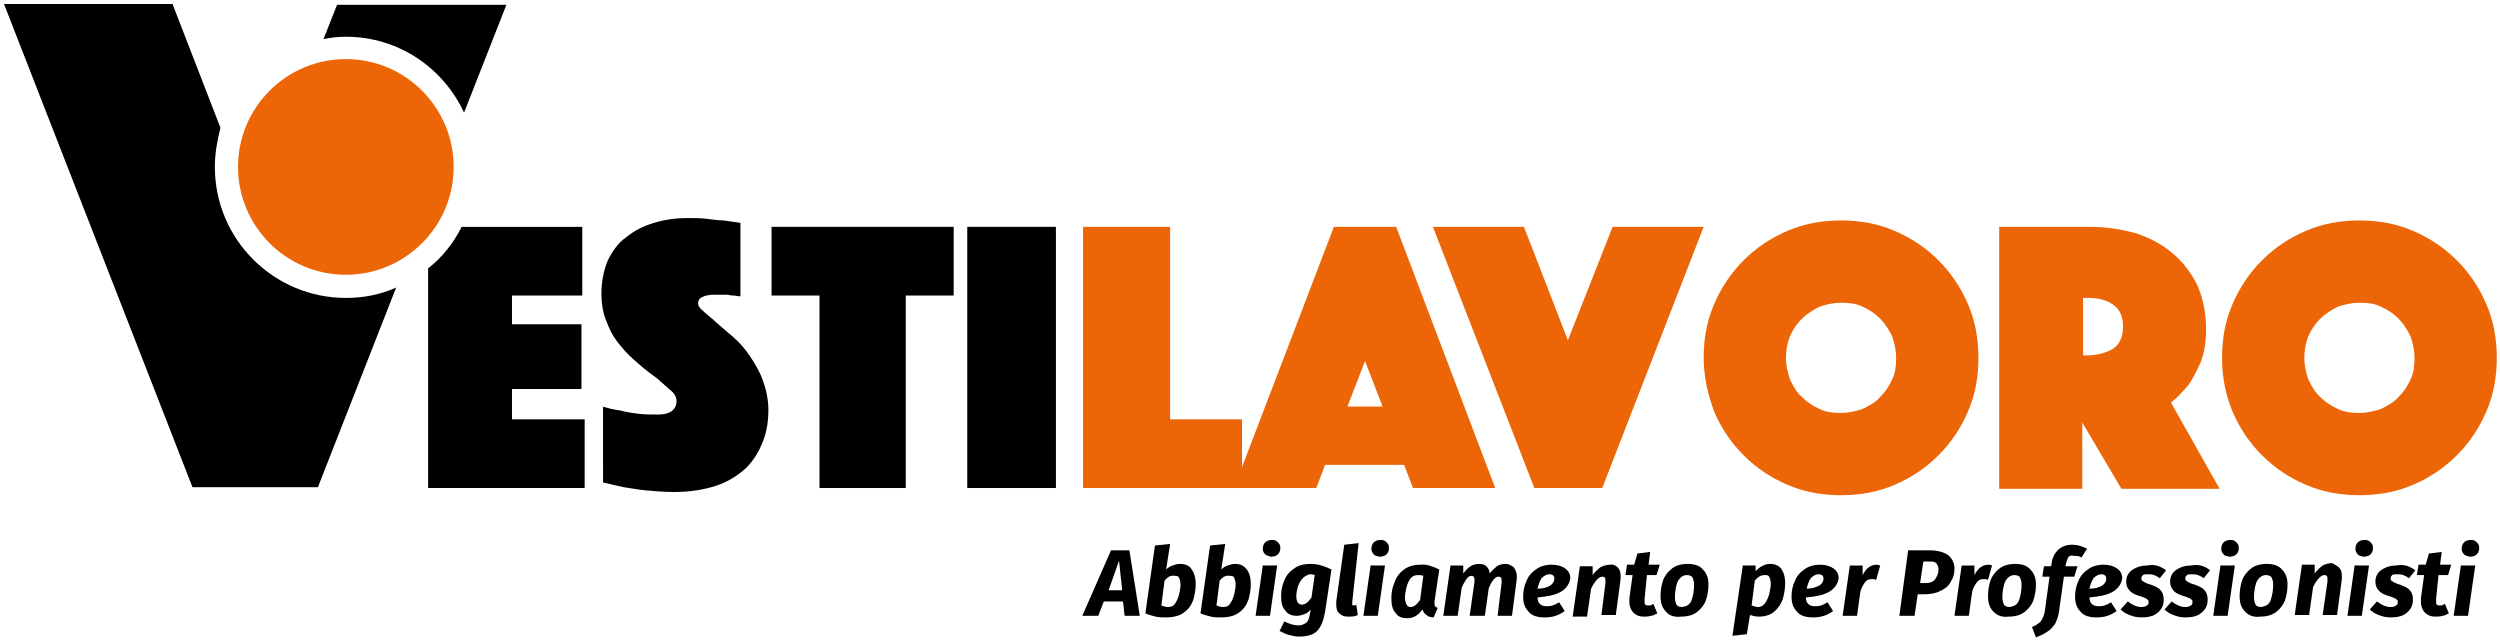 <?xml version="1.0" encoding="utf-8"?>
<!-- Generator: Adobe Illustrator 24.0.3, SVG Export Plug-In . SVG Version: 6.00 Build 0)  -->
<svg version="1.1" id="Livello_1" xmlns="http://www.w3.org/2000/svg" xmlns:xlink="http://www.w3.org/1999/xlink" x="0px" y="0px"
	 width="313px" height="80.3px" viewBox="0 0 313 80.3" style="enable-background:new 0 0 313 80.3;" xml:space="preserve">
<style type="text/css">
	.st0{fill:#EC6608;}
</style>
<g>
	<path d="M75.4,50.9c0.7,0.2,1.5,0.4,2.3,0.5c0.7,0.2,1.4,0.3,2.2,0.4c0.8,0.1,1.7,0.1,2.5,0.1c1.5,0,2.3-0.6,2.3-1.7
		c0-0.4-0.2-0.9-0.7-1.3c-0.5-0.4-1-0.9-1.7-1.5c-0.7-0.5-1.5-1.1-2.3-1.8c-0.8-0.7-1.6-1.4-2.3-2.3c-0.7-0.8-1.3-1.8-1.7-2.9
		c-0.5-1.1-0.7-2.3-0.7-3.7c0-1.5,0.3-2.9,0.8-4.1c0.6-1.2,1.3-2.2,2.3-2.9c1-0.8,2.1-1.4,3.5-1.8c1.3-0.4,2.7-0.6,4.2-0.6
		c0.8,0,1.6,0,2.4,0.1c0.8,0.1,1.5,0.2,2.1,0.2c0.7,0.1,1.4,0.2,2.1,0.3v9.2c-0.3,0-0.6-0.1-0.9-0.1c-0.3,0-0.6-0.1-0.9-0.1
		c-0.3,0-0.7,0-1,0c-0.2,0-0.4,0-0.7,0c-0.3,0-0.6,0.1-0.8,0.1c-0.3,0.1-0.5,0.2-0.7,0.3c-0.2,0.2-0.3,0.4-0.3,0.7
		c0,0.3,0.2,0.6,0.7,1c0.4,0.4,1,0.8,1.6,1.4c0.6,0.5,1.3,1.1,2.1,1.8c0.8,0.7,1.5,1.5,2.1,2.4c0.6,0.9,1.2,1.9,1.6,3
		c0.4,1.1,0.7,2.4,0.7,3.7c0,1.4-0.2,2.8-0.7,4c-0.5,1.3-1.2,2.4-2.1,3.3c-1,0.9-2.2,1.7-3.7,2.2c-1.5,0.5-3.3,0.8-5.3,0.8
		c-1.2,0-2.4-0.1-3.5-0.2c-1.1-0.1-2-0.3-2.8-0.4c-0.9-0.2-1.8-0.4-2.6-0.6V50.9z"/>
	<polygon points="102.6,37 96.6,37 96.6,28.4 119.4,28.4 119.4,37 113.4,37 113.4,61.1 102.6,61.1 	"/>
	<rect x="121.1" y="28.4" width="11.1" height="32.7"/>
	<polygon class="st0" points="135.6,28.4 146.5,28.4 146.5,52.5 155.5,52.5 155.5,61.1 135.6,61.1 	"/>
	<path class="st0" d="M167,28.4h7.8l12.4,32.7h-10.3l-1.1-2.9h-9.9l-1.1,2.9h-10.3L167,28.4z M173.1,50.9l-2.2-5.7l-2.2,5.7H173.1z"
		/>
	<polygon class="st0" points="190.8,28.4 196.3,42.6 201.9,28.4 213.3,28.4 200.6,61.1 192.1,61.1 179.4,28.4 	"/>
	<path class="st0" d="M213.3,44.8c0-2.4,0.4-4.6,1.3-6.7c0.9-2.1,2.1-3.9,3.7-5.5c1.6-1.6,3.4-2.8,5.5-3.7c2.1-0.9,4.3-1.3,6.7-1.3
		s4.6,0.4,6.7,1.3c2.1,0.9,3.9,2.1,5.5,3.7c1.6,1.6,2.8,3.4,3.7,5.5c0.9,2.1,1.3,4.3,1.3,6.7c0,2.4-0.4,4.6-1.3,6.7
		c-0.9,2.1-2.1,3.9-3.7,5.5c-1.6,1.6-3.4,2.8-5.5,3.7c-2.1,0.9-4.3,1.3-6.7,1.3s-4.6-0.4-6.7-1.3c-2.1-0.9-3.9-2.1-5.5-3.7
		c-1.6-1.6-2.8-3.4-3.7-5.5C213.8,49.3,213.3,47.1,213.3,44.8 M223.6,44.8c0,0.9,0.2,1.8,0.5,2.7c0.4,0.8,0.8,1.6,1.5,2.2
		c0.6,0.6,1.3,1.1,2.2,1.5c0.8,0.4,1.7,0.5,2.7,0.5c0.9,0,1.8-0.2,2.7-0.5c0.8-0.4,1.6-0.8,2.2-1.5c0.6-0.6,1.1-1.3,1.5-2.2
		c0.4-0.8,0.5-1.7,0.5-2.7c0-0.9-0.2-1.8-0.5-2.7c-0.4-0.8-0.9-1.6-1.5-2.2c-0.6-0.6-1.3-1.1-2.2-1.5c-0.8-0.4-1.7-0.5-2.7-0.5
		c-0.9,0-1.8,0.2-2.7,0.5c-0.8,0.4-1.6,0.9-2.2,1.5c-0.6,0.6-1.1,1.3-1.5,2.2C223.8,42.9,223.6,43.8,223.6,44.8"/>
	<path class="st0" d="M250.3,28.4h11.3c2.1,0,4,0.3,5.8,0.8c1.8,0.6,3.3,1.4,4.6,2.5c1.3,1.1,2.3,2.4,3.1,4c0.7,1.6,1.1,3.4,1.1,5.5
		c0,1.6-0.2,3-0.7,4.2c-0.5,1.1-1,2.1-1.5,2.8c-0.7,0.8-1.4,1.6-2.2,2.2l6.1,10.8h-12.3l-4.9-8.3v8.3h-10.4V28.4z M260.8,44.5h0.5
		c1.2,0,2.3-0.3,3.2-0.8c0.9-0.6,1.3-1.5,1.3-2.8c0-1.3-0.4-2.2-1.3-2.8c-0.9-0.6-1.9-0.8-3.2-0.8h-0.5V44.5z"/>
	<path class="st0" d="M278.2,44.8c0-2.4,0.4-4.6,1.3-6.7c0.9-2.1,2.1-3.9,3.7-5.5c1.6-1.6,3.4-2.8,5.5-3.7c2.1-0.9,4.3-1.3,6.7-1.3
		c2.4,0,4.6,0.4,6.7,1.3c2.1,0.9,3.9,2.1,5.5,3.7c1.6,1.6,2.8,3.4,3.7,5.5c0.9,2.1,1.3,4.3,1.3,6.7c0,2.4-0.4,4.6-1.3,6.7
		c-0.9,2.1-2.1,3.9-3.7,5.5c-1.6,1.6-3.4,2.8-5.5,3.7c-2.1,0.9-4.3,1.3-6.7,1.3c-2.4,0-4.6-0.4-6.7-1.3c-2.1-0.9-3.9-2.1-5.5-3.7
		c-1.6-1.6-2.8-3.4-3.7-5.5C278.6,49.3,278.2,47.1,278.2,44.8 M288.5,44.8c0,0.9,0.2,1.8,0.5,2.7c0.4,0.8,0.8,1.6,1.5,2.2
		c0.6,0.6,1.3,1.1,2.2,1.5c0.8,0.4,1.7,0.5,2.7,0.5c0.9,0,1.8-0.2,2.7-0.5c0.8-0.4,1.6-0.8,2.2-1.5c0.6-0.6,1.1-1.3,1.5-2.2
		c0.4-0.8,0.5-1.7,0.5-2.7c0-0.9-0.2-1.8-0.5-2.7c-0.4-0.8-0.9-1.6-1.5-2.2c-0.6-0.6-1.3-1.1-2.2-1.5c-0.8-0.4-1.7-0.5-2.7-0.5
		c-0.9,0-1.8,0.2-2.7,0.5c-0.8,0.4-1.6,0.9-2.2,1.5c-0.6,0.6-1.1,1.3-1.5,2.2C288.7,42.9,288.5,43.8,288.5,44.8"/>
	<path d="M64.1,52.5v-3.8h8.7v-8.1h-8.7V37h8.8v-8.6H57.8c-1,2-2.4,3.8-4.2,5.2v27.5h19.6v-8.6H64.1z"/>
	<path class="st0" d="M43.3,7.4c7.5,0,13.5,6.1,13.5,13.5c0,7.5-6.1,13.5-13.5,13.5c-7.5,0-13.5-6.1-13.5-13.5
		C29.8,13.5,35.8,7.4,43.3,7.4"/>
	<path d="M43.3,4.6c6.6,0,12.2,3.9,14.8,9.5l5.3-13.5H42.2l-1.7,4.3C41.4,4.7,42.4,4.6,43.3,4.6"/>
	<path d="M43.3,37.3c-9,0-16.4-7.3-16.4-16.4c0-1.7,0.3-3.3,0.7-4.9l-6-15.5H0.5l23.6,60.5h15.7l9.8-25
		C47.6,36.9,45.5,37.3,43.3,37.3"/>
	<path d="M140.8,77.1l-0.2-1.8h-2.4l-0.7,1.8h-2l3.6-8.2h2.3l1.3,8.2H140.8z M138.8,73.9h1.7l-0.4-3.7L138.8,73.9z"/>
	<path d="M149.2,71.3c0.3,0.4,0.5,1,0.5,1.8c0,0.7-0.1,1.3-0.3,2c-0.2,0.6-0.6,1.2-1.2,1.6c-0.5,0.4-1.3,0.6-2.2,0.6
		c-0.4,0-0.9,0-1.3-0.1c-0.4-0.1-0.8-0.2-1.3-0.4l1.2-8.5l1.9-0.2l-0.5,3.2c0.2-0.2,0.5-0.4,0.8-0.5c0.3-0.1,0.6-0.2,0.9-0.2
		C148.4,70.6,148.9,70.8,149.2,71.3 M145.8,72.7l-0.4,3.1c0.3,0.1,0.5,0.2,0.8,0.2c0.4,0,0.7-0.1,0.9-0.4c0.2-0.3,0.4-0.7,0.5-1.1
		c0.1-0.4,0.2-0.9,0.2-1.3c0-0.4-0.1-0.7-0.2-0.9c-0.1-0.2-0.3-0.2-0.5-0.2C146.6,72,146.2,72.2,145.8,72.7"/>
	<path d="M156.1,71.3c0.3,0.4,0.5,1,0.5,1.8c0,0.7-0.1,1.3-0.3,2c-0.2,0.6-0.6,1.2-1.2,1.6c-0.5,0.4-1.3,0.6-2.2,0.6
		c-0.4,0-0.9,0-1.3-0.1c-0.4-0.1-0.8-0.2-1.3-0.4l1.2-8.5l1.9-0.2l-0.5,3.2c0.2-0.2,0.5-0.4,0.8-0.5c0.3-0.1,0.6-0.2,0.9-0.2
		C155.3,70.6,155.7,70.8,156.1,71.3 M152.7,72.7l-0.4,3.1c0.3,0.1,0.5,0.2,0.8,0.2c0.4,0,0.7-0.1,0.9-0.4c0.2-0.3,0.4-0.7,0.5-1.1
		c0.1-0.4,0.2-0.9,0.2-1.3c0-0.4-0.1-0.7-0.2-0.9c-0.1-0.2-0.3-0.2-0.5-0.2C153.5,72,153.1,72.2,152.7,72.7"/>
	<path d="M159.9,70.8l-0.9,6.3h-1.8l0.9-6.3H159.9z M158.4,69.4c-0.2-0.2-0.3-0.4-0.3-0.7c0-0.3,0.1-0.6,0.3-0.8
		c0.2-0.2,0.5-0.3,0.9-0.3c0.3,0,0.5,0.1,0.7,0.3c0.2,0.2,0.3,0.4,0.3,0.7c0,0.3-0.1,0.6-0.3,0.8c-0.2,0.2-0.5,0.3-0.9,0.3
		C158.9,69.6,158.6,69.6,158.4,69.4"/>
	<path d="M166.7,71.3l-0.8,5.3c-0.2,1.1-0.5,1.9-1,2.4c-0.5,0.5-1.3,0.7-2.3,0.7c-0.4,0-0.8-0.1-1.2-0.2c-0.4-0.1-0.8-0.3-1.2-0.5
		l0.6-1.2c0.6,0.3,1.2,0.5,1.7,0.5c0.4,0,0.7-0.1,1-0.3c0.3-0.2,0.4-0.6,0.5-1.1l0.1-0.6c-0.2,0.3-0.5,0.5-0.8,0.6
		c-0.3,0.1-0.6,0.2-0.9,0.2c-0.7,0-1.2-0.2-1.5-0.7c-0.4-0.4-0.5-1-0.5-1.8c0-0.6,0.1-1.3,0.4-1.9c0.2-0.6,0.6-1.1,1.2-1.5
		c0.5-0.4,1.2-0.6,2.1-0.6C165,70.6,165.9,70.9,166.7,71.3 M163.1,72.4c-0.3,0.3-0.4,0.6-0.6,1c-0.1,0.4-0.2,0.8-0.2,1.2
		c0,0.7,0.2,1.1,0.7,1.1c0.4,0,0.8-0.3,1.2-0.9l0.4-2.8c-0.2-0.1-0.5-0.1-0.7-0.1C163.7,72,163.4,72.1,163.1,72.4"/>
	<path d="M169.3,75.4c0,0.2,0,0.3,0,0.3c0,0.1,0.1,0.1,0.2,0.1c0.1,0,0.2,0,0.3-0.1l0.2,1.3c-0.4,0.2-0.7,0.2-1.2,0.2
		c-0.5,0-0.8-0.1-1.1-0.4c-0.3-0.2-0.4-0.6-0.4-1.1c0-0.1,0-0.3,0-0.4l1-7.1l1.8-0.2L169.3,75.4z"/>
	<path d="M173.4,70.8l-0.9,6.3h-1.8l0.9-6.3H173.4z M172,69.4c-0.2-0.2-0.3-0.4-0.3-0.7c0-0.3,0.1-0.6,0.3-0.8
		c0.2-0.2,0.5-0.3,0.9-0.3c0.3,0,0.5,0.1,0.7,0.3c0.2,0.2,0.3,0.4,0.3,0.7c0,0.3-0.1,0.6-0.3,0.8c-0.2,0.2-0.5,0.3-0.9,0.3
		C172.4,69.6,172.1,69.6,172,69.4"/>
	<path d="M180.2,71.3l-0.6,4c0,0.1,0,0.2,0,0.3c0,0.1,0,0.2,0.1,0.3c0,0.1,0.1,0.1,0.3,0.2l-0.5,1.2c-0.4,0-0.7-0.1-0.9-0.3
		c-0.3-0.2-0.4-0.4-0.5-0.7c-0.5,0.7-1.1,1.1-1.9,1.1c-0.7,0-1.2-0.2-1.5-0.7c-0.4-0.4-0.5-1.1-0.5-1.8c0-0.7,0.1-1.3,0.4-2
		c0.2-0.6,0.6-1.2,1.2-1.6c0.5-0.4,1.2-0.6,2.1-0.6C178.5,70.6,179.4,70.9,180.2,71.3 M176.6,72.4c-0.2,0.3-0.4,0.7-0.5,1.1
		c-0.1,0.4-0.2,0.9-0.2,1.3c0,0.4,0.1,0.7,0.2,0.9c0.1,0.2,0.3,0.3,0.5,0.3c0.4,0,0.8-0.3,1.2-0.9l0.4-3c-0.2-0.1-0.5-0.1-0.7-0.1
		C177.2,72,176.9,72.1,176.6,72.4"/>
	<path d="M189.5,71c0.2,0.3,0.4,0.6,0.4,1.1c0,0.2,0,0.3,0,0.4l-0.6,4.6h-1.8L188,73c0-0.2,0-0.3,0-0.3c0-0.2,0-0.3-0.1-0.4
		c-0.1-0.1-0.2-0.1-0.3-0.1c-0.4,0-0.8,0.5-1.2,1.4l-0.5,3.5H184l0.6-4.2c0-0.2,0-0.3,0-0.3c0-0.2,0-0.3-0.1-0.4
		c-0.1-0.1-0.2-0.1-0.3-0.1c-0.2,0-0.4,0.1-0.6,0.4c-0.2,0.3-0.4,0.6-0.6,1.1l-0.5,3.5h-1.8l0.9-6.3h1.6l0,1
		c0.3-0.4,0.6-0.7,0.9-0.9c0.3-0.2,0.7-0.3,1.1-0.3c0.4,0,0.7,0.1,0.9,0.3c0.2,0.2,0.4,0.5,0.4,0.9c0.3-0.4,0.6-0.6,0.9-0.9
		c0.3-0.2,0.7-0.3,1.1-0.3C188.9,70.6,189.2,70.8,189.5,71"/>
	<path d="M195.4,74.1c-0.7,0.4-1.7,0.6-2.9,0.7c0,0.7,0.4,1.1,1.1,1.1c0.3,0,0.5,0,0.8-0.1c0.3-0.1,0.5-0.2,0.8-0.4l0.7,1.1
		c-0.8,0.6-1.6,0.8-2.5,0.8c-0.9,0-1.6-0.2-2-0.7c-0.5-0.5-0.7-1.1-0.7-1.9c0-0.6,0.1-1.3,0.4-1.9c0.2-0.6,0.6-1.1,1.2-1.5
		c0.5-0.4,1.2-0.6,2-0.6c0.7,0,1.3,0.2,1.7,0.5c0.4,0.3,0.6,0.7,0.6,1.2C196.5,73.1,196.1,73.7,195.4,74.1 M194.1,73.3
		c0.3-0.2,0.5-0.5,0.5-0.8c0-0.2,0-0.3-0.1-0.4c-0.1-0.1-0.2-0.2-0.5-0.2c-0.4,0-0.7,0.2-1,0.5c-0.2,0.3-0.4,0.8-0.5,1.3
		C193.3,73.7,193.8,73.5,194.1,73.3"/>
	<path d="M202.5,71c0.3,0.3,0.4,0.6,0.4,1.1c0,0.1,0,0.3,0,0.4l-0.6,4.5h-1.8L201,73c0-0.2,0-0.3,0-0.3c0-0.2,0-0.3-0.1-0.4
		c-0.1-0.1-0.2-0.1-0.3-0.1c-0.4,0-0.9,0.5-1.4,1.5l-0.5,3.5h-1.8l0.9-6.3h1.6l0,1.1c0.3-0.4,0.6-0.7,1-1c0.4-0.2,0.8-0.3,1.2-0.3
		C201.9,70.6,202.3,70.8,202.5,71"/>
	<path d="M205.9,75c0,0.1,0,0.2,0,0.3c0,0.2,0,0.3,0.1,0.4c0.1,0.1,0.2,0.1,0.3,0.1c0.1,0,0.2,0,0.3,0c0.1,0,0.2-0.1,0.4-0.2
		l0.5,1.2c-0.3,0.1-0.5,0.3-0.8,0.3c-0.3,0.1-0.6,0.1-0.9,0.1c-0.6,0-1-0.2-1.3-0.5c-0.3-0.3-0.5-0.8-0.5-1.3c0-0.2,0-0.3,0-0.5
		l0.4-2.9h-0.9l0.2-1.3h0.9l0.4-1.4l1.6-0.2l-0.2,1.6h1.4l-0.4,1.3h-1.2L205.9,75z"/>
	<path d="M208.6,76.6c-0.5-0.5-0.7-1.1-0.7-2c0-0.6,0.1-1.3,0.3-1.9c0.2-0.6,0.6-1.1,1.1-1.5c0.5-0.4,1.2-0.6,2-0.6
		c0.8,0,1.5,0.2,1.9,0.7c0.5,0.5,0.7,1.1,0.7,1.9c0,0.6-0.1,1.3-0.3,1.9c-0.2,0.6-0.6,1.1-1.1,1.5c-0.5,0.4-1.2,0.6-2,0.6
		C209.7,77.3,209,77.1,208.6,76.6 M211.8,75.1c0.2-0.6,0.3-1.2,0.3-1.9c0-0.4-0.1-0.7-0.2-0.9c-0.1-0.2-0.4-0.3-0.7-0.3
		c-0.5,0-0.9,0.3-1.2,0.9c-0.2,0.6-0.3,1.2-0.3,1.9c0,0.4,0.1,0.7,0.2,0.9c0.1,0.2,0.4,0.3,0.7,0.3
		C211.2,75.9,211.6,75.7,211.8,75.1"/>
	<path d="M218.2,70.8h1.6v0.7c0.6-0.6,1.2-0.9,1.8-0.9c0.6,0,1.1,0.2,1.4,0.6c0.3,0.4,0.5,1,0.5,1.8c0,0.7-0.1,1.3-0.3,2
		c-0.2,0.6-0.6,1.2-1.1,1.6c-0.5,0.4-1.1,0.6-1.9,0.6c-0.4,0-0.8-0.1-1.1-0.2l-0.4,2.4l-1.8,0.2L218.2,70.8z M221,75.5
		c0.2-0.3,0.4-0.7,0.5-1.1c0.1-0.4,0.2-0.9,0.2-1.3c0-0.4-0.1-0.7-0.2-0.9c-0.1-0.2-0.3-0.2-0.6-0.2c-0.4,0-0.8,0.2-1.2,0.7
		l-0.4,3.1c0.3,0.1,0.5,0.2,0.8,0.2C220.5,76,220.8,75.8,221,75.5"/>
	<path d="M229,74.1c-0.7,0.4-1.7,0.6-2.9,0.7c0,0.7,0.4,1.1,1.1,1.1c0.3,0,0.5,0,0.8-0.1c0.3-0.1,0.5-0.2,0.8-0.4l0.7,1.1
		c-0.8,0.6-1.6,0.8-2.5,0.8c-0.9,0-1.6-0.2-2-0.7c-0.5-0.5-0.7-1.1-0.7-1.9c0-0.6,0.1-1.3,0.4-1.9c0.2-0.6,0.6-1.1,1.2-1.5
		c0.5-0.4,1.2-0.6,2-0.6c0.7,0,1.3,0.2,1.7,0.5c0.4,0.3,0.6,0.7,0.6,1.2C230.1,73.1,229.7,73.7,229,74.1 M227.8,73.3
		c0.3-0.2,0.5-0.5,0.5-0.8c0-0.2,0-0.3-0.1-0.4c-0.1-0.1-0.2-0.2-0.5-0.2c-0.4,0-0.7,0.2-1,0.5c-0.2,0.3-0.4,0.8-0.5,1.3
		C226.9,73.7,227.4,73.5,227.8,73.3"/>
	<path d="M235.4,70.8l-0.5,1.8c-0.2-0.1-0.4-0.1-0.5-0.1c-0.4,0-0.7,0.1-0.9,0.4c-0.2,0.3-0.5,0.7-0.6,1.3l-0.4,2.9h-1.8l0.9-6.3
		h1.6l0,1.2c0.2-0.4,0.5-0.8,0.8-1c0.3-0.2,0.6-0.3,1-0.3C234.9,70.7,235.1,70.7,235.4,70.8"/>
	<path d="M243.9,69.5c0.5,0.4,0.8,1,0.8,1.7c0,0.5-0.1,1.1-0.4,1.5c-0.2,0.5-0.6,0.9-1.2,1.2c-0.5,0.3-1.2,0.5-2.1,0.5h-0.9
		l-0.4,2.7h-1.9l1.1-8.2h2.6C242.6,68.9,243.3,69.1,243.9,69.5 M242.3,72.5c0.2-0.3,0.4-0.7,0.4-1.2c0-0.3-0.1-0.6-0.3-0.8
		c-0.2-0.2-0.5-0.2-0.9-0.2h-0.7l-0.4,2.7h0.7C241.7,73,242.1,72.8,242.3,72.5"/>
	<path d="M249.4,70.8l-0.5,1.8c-0.2-0.1-0.4-0.1-0.5-0.1c-0.4,0-0.7,0.1-0.9,0.4c-0.2,0.3-0.5,0.7-0.6,1.3l-0.4,2.9h-1.8l0.9-6.3
		h1.6l0,1.2c0.2-0.4,0.5-0.8,0.8-1c0.3-0.2,0.6-0.3,1-0.3C249,70.7,249.2,70.7,249.4,70.8"/>
	<path d="M249.6,76.6c-0.5-0.5-0.7-1.1-0.7-2c0-0.6,0.1-1.3,0.3-1.9c0.2-0.6,0.6-1.1,1.1-1.5c0.5-0.4,1.2-0.6,2-0.6
		c0.8,0,1.5,0.2,1.9,0.7c0.5,0.5,0.7,1.1,0.7,1.9c0,0.6-0.1,1.3-0.3,1.9c-0.2,0.6-0.6,1.1-1.1,1.5c-0.5,0.4-1.2,0.6-2,0.6
		C250.7,77.3,250.1,77.1,249.6,76.6 M252.8,75.1c0.2-0.6,0.3-1.2,0.3-1.9c0-0.4-0.1-0.7-0.2-0.9c-0.1-0.2-0.4-0.3-0.7-0.3
		c-0.5,0-0.9,0.3-1.2,0.9c-0.2,0.6-0.3,1.2-0.3,1.9c0,0.4,0.1,0.7,0.2,0.9c0.1,0.2,0.4,0.3,0.7,0.3
		C252.2,75.9,252.6,75.7,252.8,75.1"/>
	<path d="M259,69.7c-0.1,0.1-0.2,0.4-0.3,0.7l-0.1,0.5h1.5l-0.4,1.3h-1.3l-0.6,4.3c-0.1,0.7-0.3,1.2-0.5,1.6c-0.3,0.4-0.6,0.8-1,1
		c-0.4,0.3-0.9,0.5-1.4,0.7l-0.5-1.3c0.5-0.2,0.8-0.4,1.1-0.7c0.2-0.3,0.4-0.7,0.5-1.2l0.6-4.4h-0.9l0.2-1.3h0.9l0.1-0.6
		c0.1-0.6,0.4-1.1,0.8-1.5c0.5-0.4,1-0.6,1.8-0.6c0.6,0,1.2,0.2,1.8,0.5l-0.7,1.1c-0.3-0.2-0.6-0.2-0.9-0.2
		C259.3,69.5,259.1,69.6,259,69.7"/>
	<path d="M264.5,74.1c-0.7,0.4-1.7,0.6-2.9,0.7c0,0.7,0.4,1.1,1.1,1.1c0.3,0,0.5,0,0.8-0.1c0.3-0.1,0.5-0.2,0.8-0.4l0.7,1.1
		c-0.8,0.6-1.6,0.8-2.5,0.8c-0.9,0-1.6-0.2-2-0.7c-0.5-0.5-0.7-1.1-0.7-1.9c0-0.6,0.1-1.3,0.4-1.9c0.2-0.6,0.6-1.1,1.2-1.5
		c0.5-0.4,1.2-0.6,2-0.6c0.7,0,1.3,0.2,1.7,0.5c0.4,0.3,0.6,0.7,0.6,1.2C265.6,73.1,265.2,73.7,264.5,74.1 M263.2,73.3
		c0.3-0.2,0.5-0.5,0.5-0.8c0-0.2,0-0.3-0.1-0.4c-0.1-0.1-0.2-0.2-0.5-0.2c-0.4,0-0.7,0.2-1,0.5c-0.2,0.3-0.4,0.8-0.5,1.3
		C262.4,73.7,262.9,73.5,263.2,73.3"/>
	<path d="M271.2,71.4l-0.8,1c-0.2-0.2-0.5-0.3-0.7-0.4c-0.3-0.1-0.5-0.1-0.8-0.1c-0.3,0-0.5,0-0.6,0.1c-0.1,0.1-0.2,0.2-0.2,0.4
		c0,0.1,0,0.2,0.1,0.3c0.1,0.1,0.2,0.1,0.3,0.2c0.2,0.1,0.4,0.2,0.8,0.3c0.5,0.2,1,0.4,1.2,0.7c0.3,0.3,0.4,0.7,0.4,1.2
		c0,0.4-0.1,0.8-0.3,1.1c-0.2,0.3-0.5,0.6-0.9,0.8c-0.4,0.2-0.9,0.3-1.6,0.3c-0.5,0-1-0.1-1.5-0.3c-0.5-0.2-0.8-0.4-1.1-0.7l0.9-1
		c0.5,0.4,1.1,0.7,1.7,0.7c0.3,0,0.6-0.1,0.7-0.2c0.2-0.1,0.2-0.3,0.2-0.4c0-0.1,0-0.3-0.1-0.3c-0.1-0.1-0.2-0.2-0.3-0.2
		c-0.2-0.1-0.4-0.2-0.8-0.3c-0.6-0.2-1-0.4-1.2-0.7c-0.3-0.3-0.4-0.7-0.4-1.1c0-0.4,0.1-0.7,0.3-1c0.2-0.3,0.5-0.5,0.9-0.7
		c0.4-0.2,0.9-0.3,1.4-0.3C269.8,70.6,270.5,70.9,271.2,71.4"/>
	<path d="M276.7,71.4l-0.8,1c-0.2-0.2-0.5-0.3-0.7-0.4c-0.3-0.1-0.5-0.1-0.8-0.1c-0.3,0-0.5,0-0.6,0.1c-0.1,0.1-0.2,0.2-0.2,0.4
		c0,0.1,0,0.2,0.1,0.3s0.2,0.1,0.3,0.2c0.2,0.1,0.4,0.2,0.8,0.3c0.5,0.2,1,0.4,1.2,0.7c0.3,0.3,0.4,0.7,0.4,1.2
		c0,0.4-0.1,0.8-0.3,1.1c-0.2,0.3-0.5,0.6-0.9,0.8c-0.4,0.2-0.9,0.3-1.6,0.3c-0.5,0-1-0.1-1.5-0.3c-0.5-0.2-0.8-0.4-1.1-0.7l0.9-1
		c0.5,0.4,1.1,0.7,1.7,0.7c0.3,0,0.6-0.1,0.7-0.2c0.2-0.1,0.2-0.3,0.2-0.4c0-0.1,0-0.3-0.1-0.3c-0.1-0.1-0.2-0.2-0.3-0.2
		c-0.2-0.1-0.4-0.2-0.8-0.3c-0.6-0.2-1-0.4-1.2-0.7c-0.3-0.3-0.4-0.7-0.4-1.1c0-0.4,0.1-0.7,0.3-1c0.2-0.3,0.5-0.5,0.9-0.7
		c0.4-0.2,0.9-0.3,1.4-0.3C275.3,70.6,276.1,70.9,276.7,71.4"/>
	<path d="M279.8,70.8l-0.9,6.3h-1.8l0.9-6.3H279.8z M278.4,69.4c-0.2-0.2-0.3-0.4-0.3-0.7c0-0.3,0.1-0.6,0.3-0.8
		c0.2-0.2,0.5-0.3,0.9-0.3c0.3,0,0.5,0.1,0.7,0.3c0.2,0.2,0.3,0.4,0.3,0.7c0,0.3-0.1,0.6-0.3,0.8c-0.2,0.2-0.5,0.3-0.9,0.3
		C278.8,69.6,278.5,69.6,278.4,69.4"/>
	<path d="M281.1,76.6c-0.5-0.5-0.7-1.1-0.7-2c0-0.6,0.1-1.3,0.3-1.9c0.2-0.6,0.6-1.1,1.1-1.5c0.5-0.4,1.2-0.6,2-0.6
		c0.8,0,1.5,0.2,1.9,0.7c0.5,0.5,0.7,1.1,0.7,1.9c0,0.6-0.1,1.3-0.3,1.9c-0.2,0.6-0.6,1.1-1.1,1.5c-0.5,0.4-1.2,0.6-2,0.6
		C282.2,77.3,281.6,77.1,281.1,76.6 M284.3,75.1c0.2-0.6,0.3-1.2,0.3-1.9c0-0.4-0.1-0.7-0.2-0.9c-0.1-0.2-0.4-0.3-0.7-0.3
		c-0.5,0-0.9,0.3-1.2,0.9c-0.2,0.6-0.3,1.2-0.3,1.9c0,0.4,0.1,0.7,0.2,0.9c0.1,0.2,0.4,0.3,0.7,0.3
		C283.7,75.9,284.1,75.7,284.3,75.1"/>
	<path d="M292.8,71c0.3,0.3,0.4,0.6,0.4,1.1c0,0.1,0,0.3,0,0.4l-0.6,4.5h-1.8l0.6-4.2c0-0.2,0-0.3,0-0.3c0-0.2,0-0.3-0.1-0.4
		c-0.1-0.1-0.2-0.1-0.3-0.1c-0.4,0-0.9,0.5-1.4,1.5l-0.5,3.5h-1.8l0.9-6.3h1.6l0,1.1c0.3-0.4,0.6-0.7,1-1c0.4-0.2,0.8-0.3,1.2-0.3
		C292.2,70.6,292.5,70.8,292.8,71"/>
	<path d="M296.6,70.8l-0.9,6.3h-1.8l0.9-6.3H296.6z M295.2,69.4c-0.2-0.2-0.3-0.4-0.3-0.7c0-0.3,0.1-0.6,0.3-0.8
		c0.2-0.2,0.5-0.3,0.9-0.3c0.3,0,0.5,0.1,0.7,0.3c0.2,0.2,0.3,0.4,0.3,0.7c0,0.3-0.1,0.6-0.3,0.8c-0.2,0.2-0.5,0.3-0.9,0.3
		C295.6,69.6,295.3,69.6,295.2,69.4"/>
	<path d="M302.4,71.4l-0.8,1c-0.2-0.2-0.5-0.3-0.7-0.4c-0.3-0.1-0.5-0.1-0.8-0.1c-0.3,0-0.5,0-0.6,0.1c-0.1,0.1-0.2,0.2-0.2,0.4
		c0,0.1,0,0.2,0.1,0.3c0.1,0.1,0.2,0.1,0.3,0.2c0.2,0.1,0.4,0.2,0.8,0.3c0.5,0.2,1,0.4,1.2,0.7c0.3,0.3,0.4,0.7,0.4,1.2
		c0,0.4-0.1,0.8-0.3,1.1c-0.2,0.3-0.5,0.6-0.9,0.8c-0.4,0.2-0.9,0.3-1.6,0.3c-0.5,0-1-0.1-1.5-0.3c-0.5-0.2-0.8-0.4-1.1-0.7l0.9-1
		c0.5,0.4,1.1,0.7,1.7,0.7c0.3,0,0.6-0.1,0.7-0.2c0.2-0.1,0.2-0.3,0.2-0.4c0-0.1,0-0.3-0.1-0.3c-0.1-0.1-0.2-0.2-0.3-0.2
		c-0.2-0.1-0.4-0.2-0.8-0.3c-0.6-0.2-1-0.4-1.2-0.7c-0.3-0.3-0.4-0.7-0.4-1.1c0-0.4,0.1-0.7,0.3-1c0.2-0.3,0.5-0.5,0.9-0.7
		c0.4-0.2,0.9-0.3,1.4-0.3C301,70.6,301.7,70.9,302.4,71.4"/>
	<path d="M305,75c0,0.1,0,0.2,0,0.3c0,0.2,0,0.3,0.1,0.4c0.1,0.1,0.2,0.1,0.3,0.1c0.1,0,0.2,0,0.3,0c0.1,0,0.2-0.1,0.4-0.2l0.5,1.2
		c-0.3,0.1-0.5,0.3-0.8,0.3c-0.3,0.1-0.6,0.1-0.9,0.1c-0.6,0-1-0.2-1.3-0.5c-0.3-0.3-0.5-0.8-0.5-1.3c0-0.2,0-0.3,0-0.5l0.4-2.9
		h-0.9l0.2-1.3h0.9l0.4-1.4l1.6-0.2l-0.2,1.6h1.4l-0.4,1.3h-1.2L305,75z"/>
	<path d="M309.9,70.8l-0.9,6.3h-1.8l0.9-6.3H309.9z M308.5,69.4c-0.2-0.2-0.3-0.4-0.3-0.7c0-0.3,0.1-0.6,0.3-0.8
		c0.2-0.2,0.5-0.3,0.9-0.3c0.3,0,0.5,0.1,0.7,0.3c0.2,0.2,0.3,0.4,0.3,0.7c0,0.3-0.1,0.6-0.3,0.8c-0.2,0.2-0.5,0.3-0.9,0.3
		C308.9,69.6,308.7,69.6,308.5,69.4"/>
</g>
</svg>
